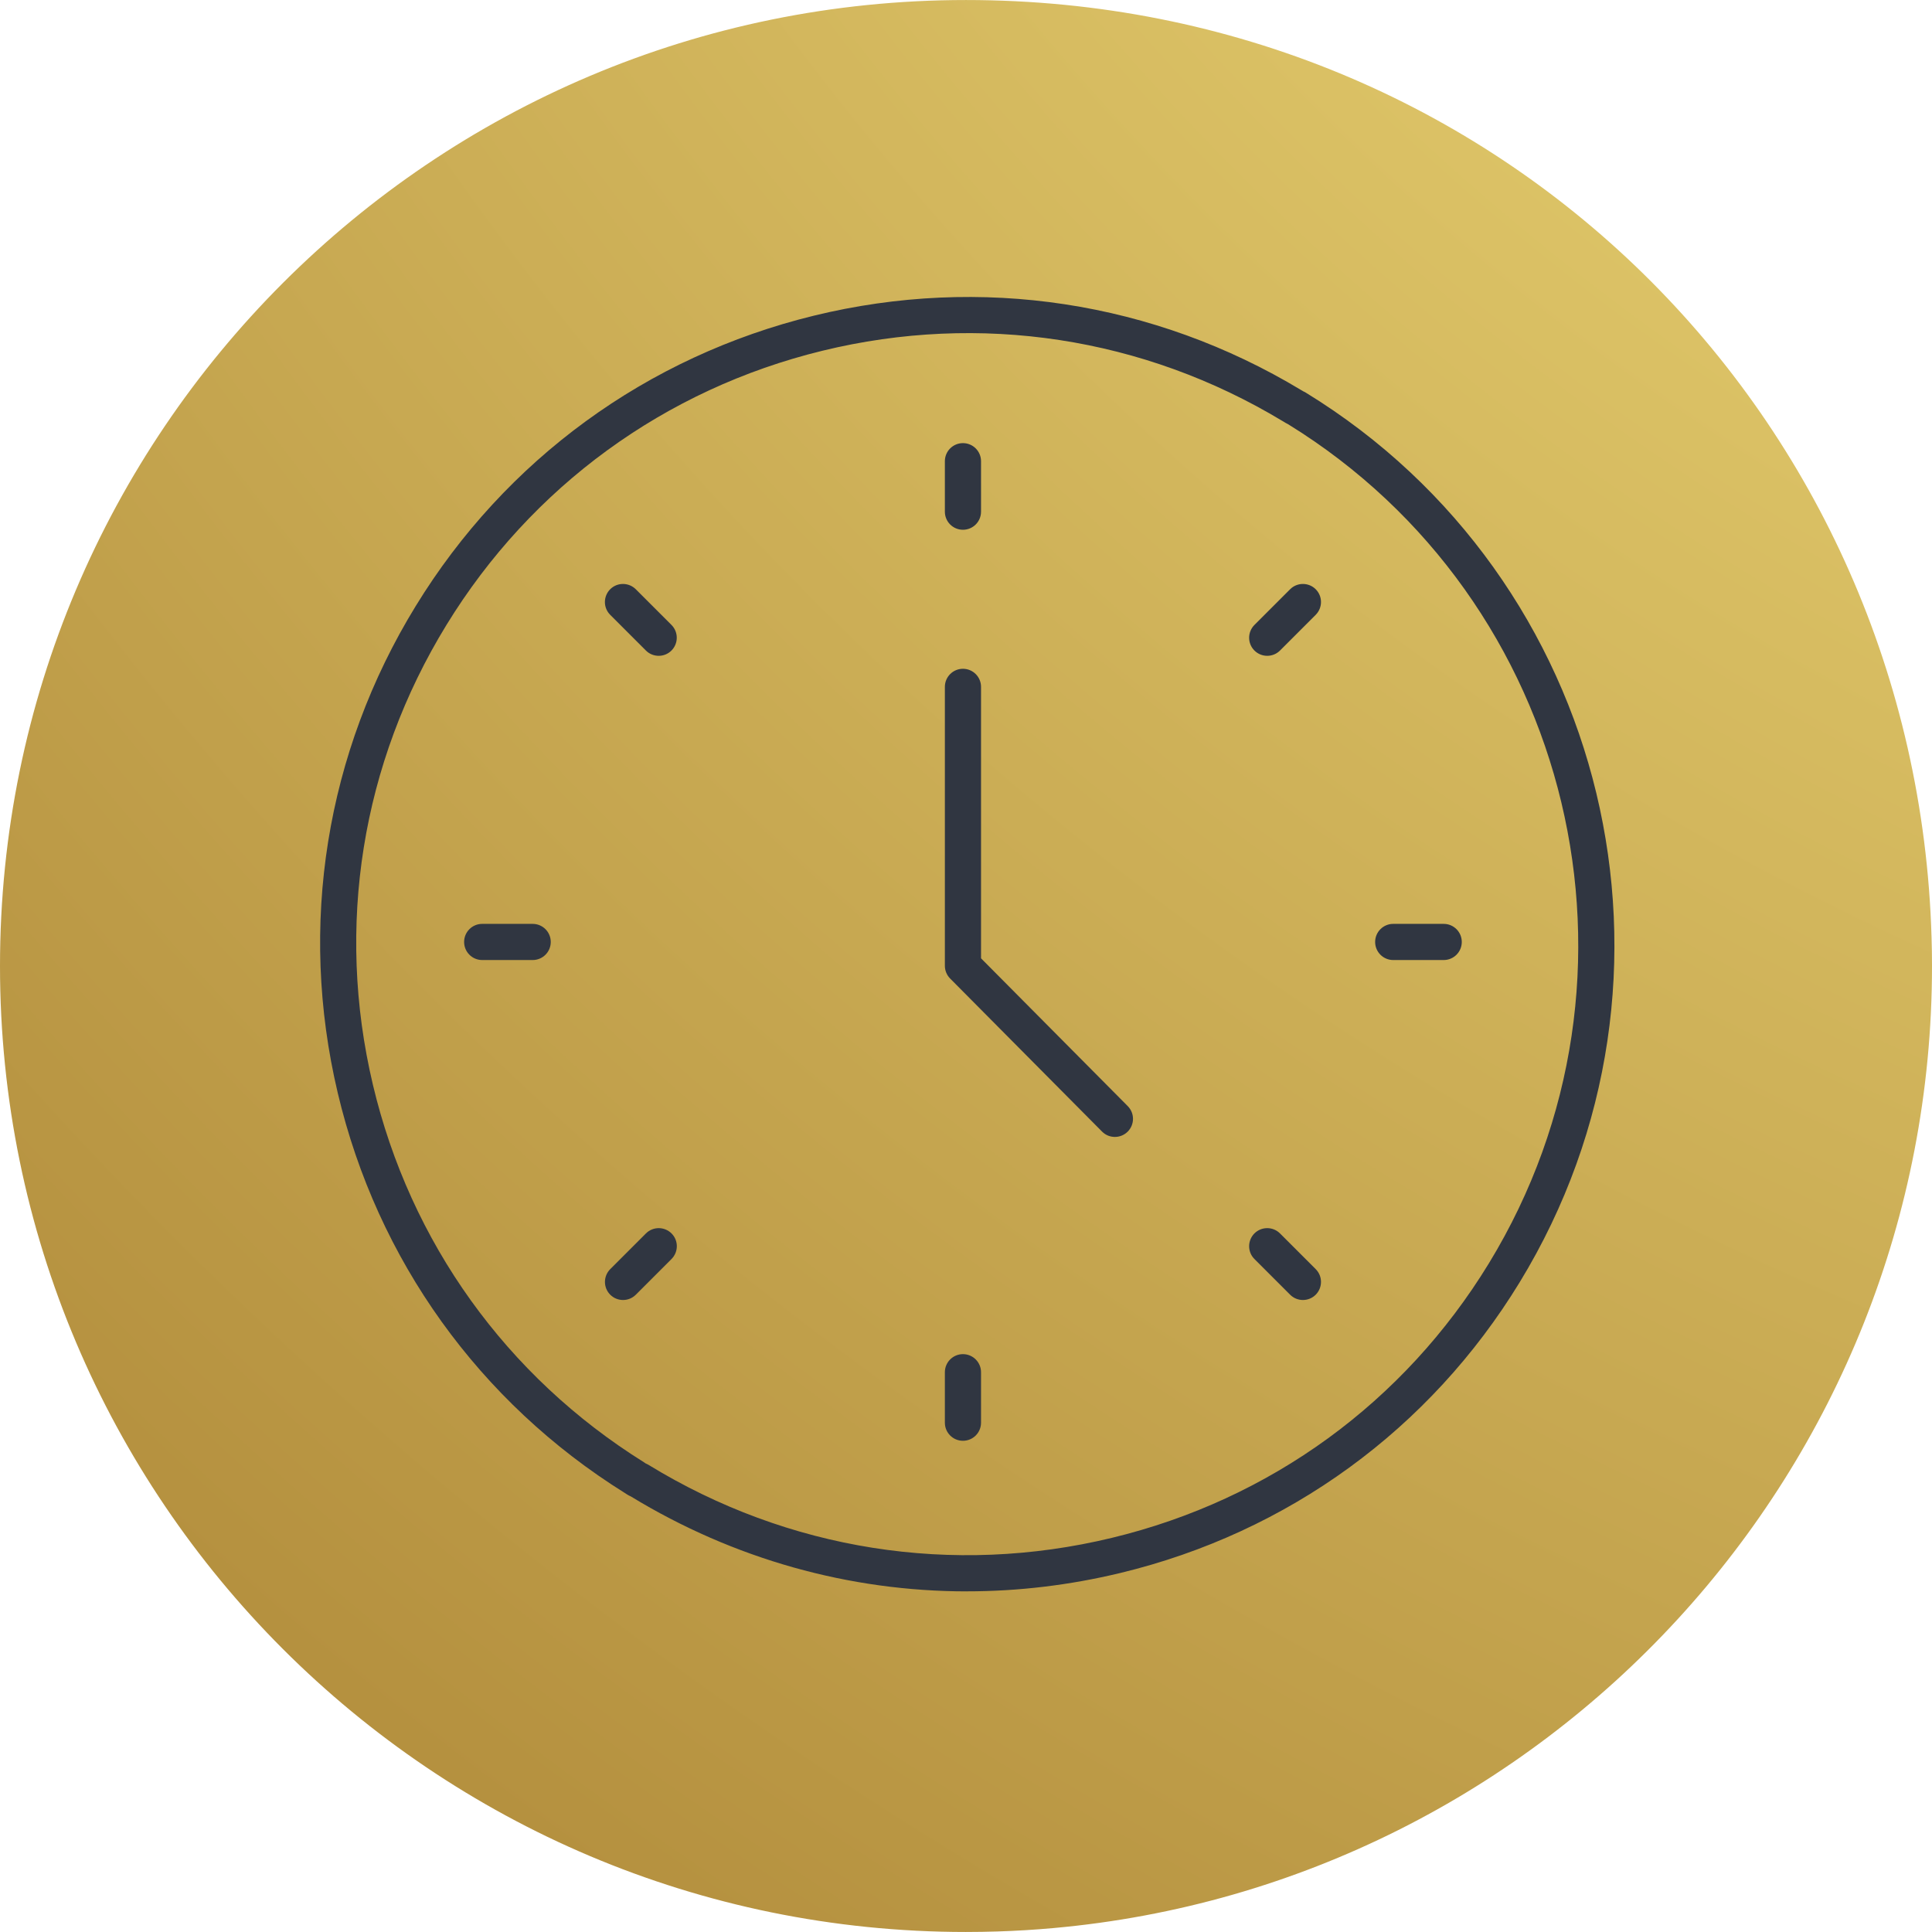 <?xml version="1.0" encoding="UTF-8"?><svg id="Layer_1" xmlns="http://www.w3.org/2000/svg" width="150.8mm" height="150.8mm" xmlns:xlink="http://www.w3.org/1999/xlink" viewBox="0 0 427.47 427.46"><defs><style>.cls-1{fill:#303641;}.cls-1,.cls-2{stroke-width:0px;}.cls-2{fill:url(#radial-gradient);}</style><radialGradient id="radial-gradient" cx="-268.39" cy="3276.73" fx="-268.39" fy="3276.73" r="1089.68" gradientTransform="translate(427.47 2894.29) rotate(-180)" gradientUnits="userSpaceOnUse"><stop offset=".07" stop-color="#ab8435"/><stop offset=".16" stop-color="#b18c3b"/><stop offset=".29" stop-color="#c4a44e"/><stop offset=".45" stop-color="#e1c96b"/><stop offset="1" stop-color="#ab8435"/></radialGradient></defs><path class="cls-2" d="M213.73,427.46C95.69,427.46,0,331.77,0,213.73S95.69,0,213.73,0s210.29,92.28,213.64,207.38c.07,2.07.1,4.16.1,6.24v.11c0,111.53-85.43,203.11-194.43,212.87-4.1.37-8.23.62-12.39.75-2.3.07-4.6.11-6.92.11Z"/><path class="cls-1" d="M213.97,352.1c-26.01,0-51.6-7.12-74.38-21-.56-.25-1.01-.54-1.36-.78-32.2-20.11-54.75-51.53-63.5-88.5-8.77-37.04-2.65-75.3,17.25-107.73,19.87-32.42,51.16-55.23,88.1-64.25,36.94-9.02,75.2-3.18,107.76,16.43.13.07.27.16.43.25.04.02.07.05.11.07.19.08.37.17.54.28,67.2,41.2,88.43,129.5,47.33,196.82-19.86,32.54-51.25,55.39-88.37,64.34-11.25,2.71-22.62,4.06-33.9,4.06ZM142.85,323.79c.22.09.43.19.63.31,30.9,18.92,67.31,24.66,102.52,16.16,35.05-8.45,64.67-30.02,83.42-60.73,38.75-63.48,18.81-146.71-44.43-185.68-.41-.19-.74-.4-.99-.56l-.08-.05c-.05-.03-.1-.06-.16-.09-30.75-18.54-66.9-24.06-101.79-15.55-34.88,8.51-64.42,30.06-83.18,60.66-18.79,30.62-24.57,66.74-16.29,101.71,8.27,34.92,29.58,64.6,60.01,83.58.04.02.07.04.1.07.08.05.16.11.23.16ZM142.66,323.72s.04.01.06.02c-.02,0-.04-.01-.06-.02ZM283.97,93.28s.05.03.07.04c-.02-.01-.05-.02-.07-.04ZM288.09,86.5s.1.03.14.05c-.05-.02-.1-.04-.14-.05Z"/><path class="cls-1" d="M213.06,117.21c-2.21,0-4-1.79-4-4v-11.17c0-2.21,1.79-4,4-4s4,1.79,4,4v11.17c0,2.21-1.79,4-4,4Z"/><path class="cls-1" d="M213.06,318.78c-2.21,0-4-1.79-4-4v-11.17c0-2.21,1.79-4,4-4s4,1.79,4,4v11.17c0,2.21-1.79,4-4,4Z"/><path class="cls-1" d="M117.86,212.41h-11.17c-2.21,0-4-1.79-4-4s1.79-4,4-4h11.17c2.21,0,4,1.79,4,4s-1.79,4-4,4Z"/><path class="cls-1" d="M319.43,212.41h-11.17c-2.21,0-4-1.79-4-4s1.79-4,4-4h11.17c2.21,0,4,1.79,4,4s-1.79,4-4,4Z"/><path class="cls-1" d="M137.85,287.63c-1.02,0-2.05-.39-2.83-1.17-1.56-1.56-1.56-4.09,0-5.66l7.9-7.9c1.56-1.56,4.09-1.56,5.66,0s1.56,4.09,0,5.66l-7.9,7.9c-.78.78-1.8,1.17-2.83,1.17Z"/><path class="cls-1" d="M280.38,145.1c-1.02,0-2.05-.39-2.83-1.17-1.56-1.56-1.56-4.09,0-5.66l7.9-7.9c1.56-1.56,4.1-1.56,5.66,0,1.56,1.56,1.56,4.09,0,5.66l-7.9,7.9c-.78.78-1.8,1.17-2.83,1.17Z"/><path class="cls-1" d="M288.28,287.63c-1.02,0-2.05-.39-2.83-1.17l-7.9-7.9c-1.56-1.56-1.56-4.09,0-5.66,1.56-1.56,4.1-1.56,5.66,0l7.9,7.9c1.56,1.56,1.56,4.09,0,5.66-.78.78-1.8,1.17-2.83,1.17Z"/><path class="cls-1" d="M145.74,145.1c-1.02,0-2.05-.39-2.83-1.17l-7.9-7.9c-1.56-1.56-1.56-4.09,0-5.66,1.56-1.56,4.09-1.56,5.66,0l7.9,7.9c1.56,1.56,1.56,4.09,0,5.66-.78.78-1.8,1.17-2.83,1.17Z"/><path class="cls-1" d="M246.68,251.55c-1.03,0-2.06-.39-2.84-1.18l-33.62-33.87c-.74-.75-1.16-1.76-1.16-2.82v-61.71c0-2.21,1.79-4,4-4s4,1.79,4,4v60.06l32.46,32.7c1.56,1.57,1.55,4.1-.02,5.66-.78.77-1.8,1.16-2.82,1.16Z"/></svg>